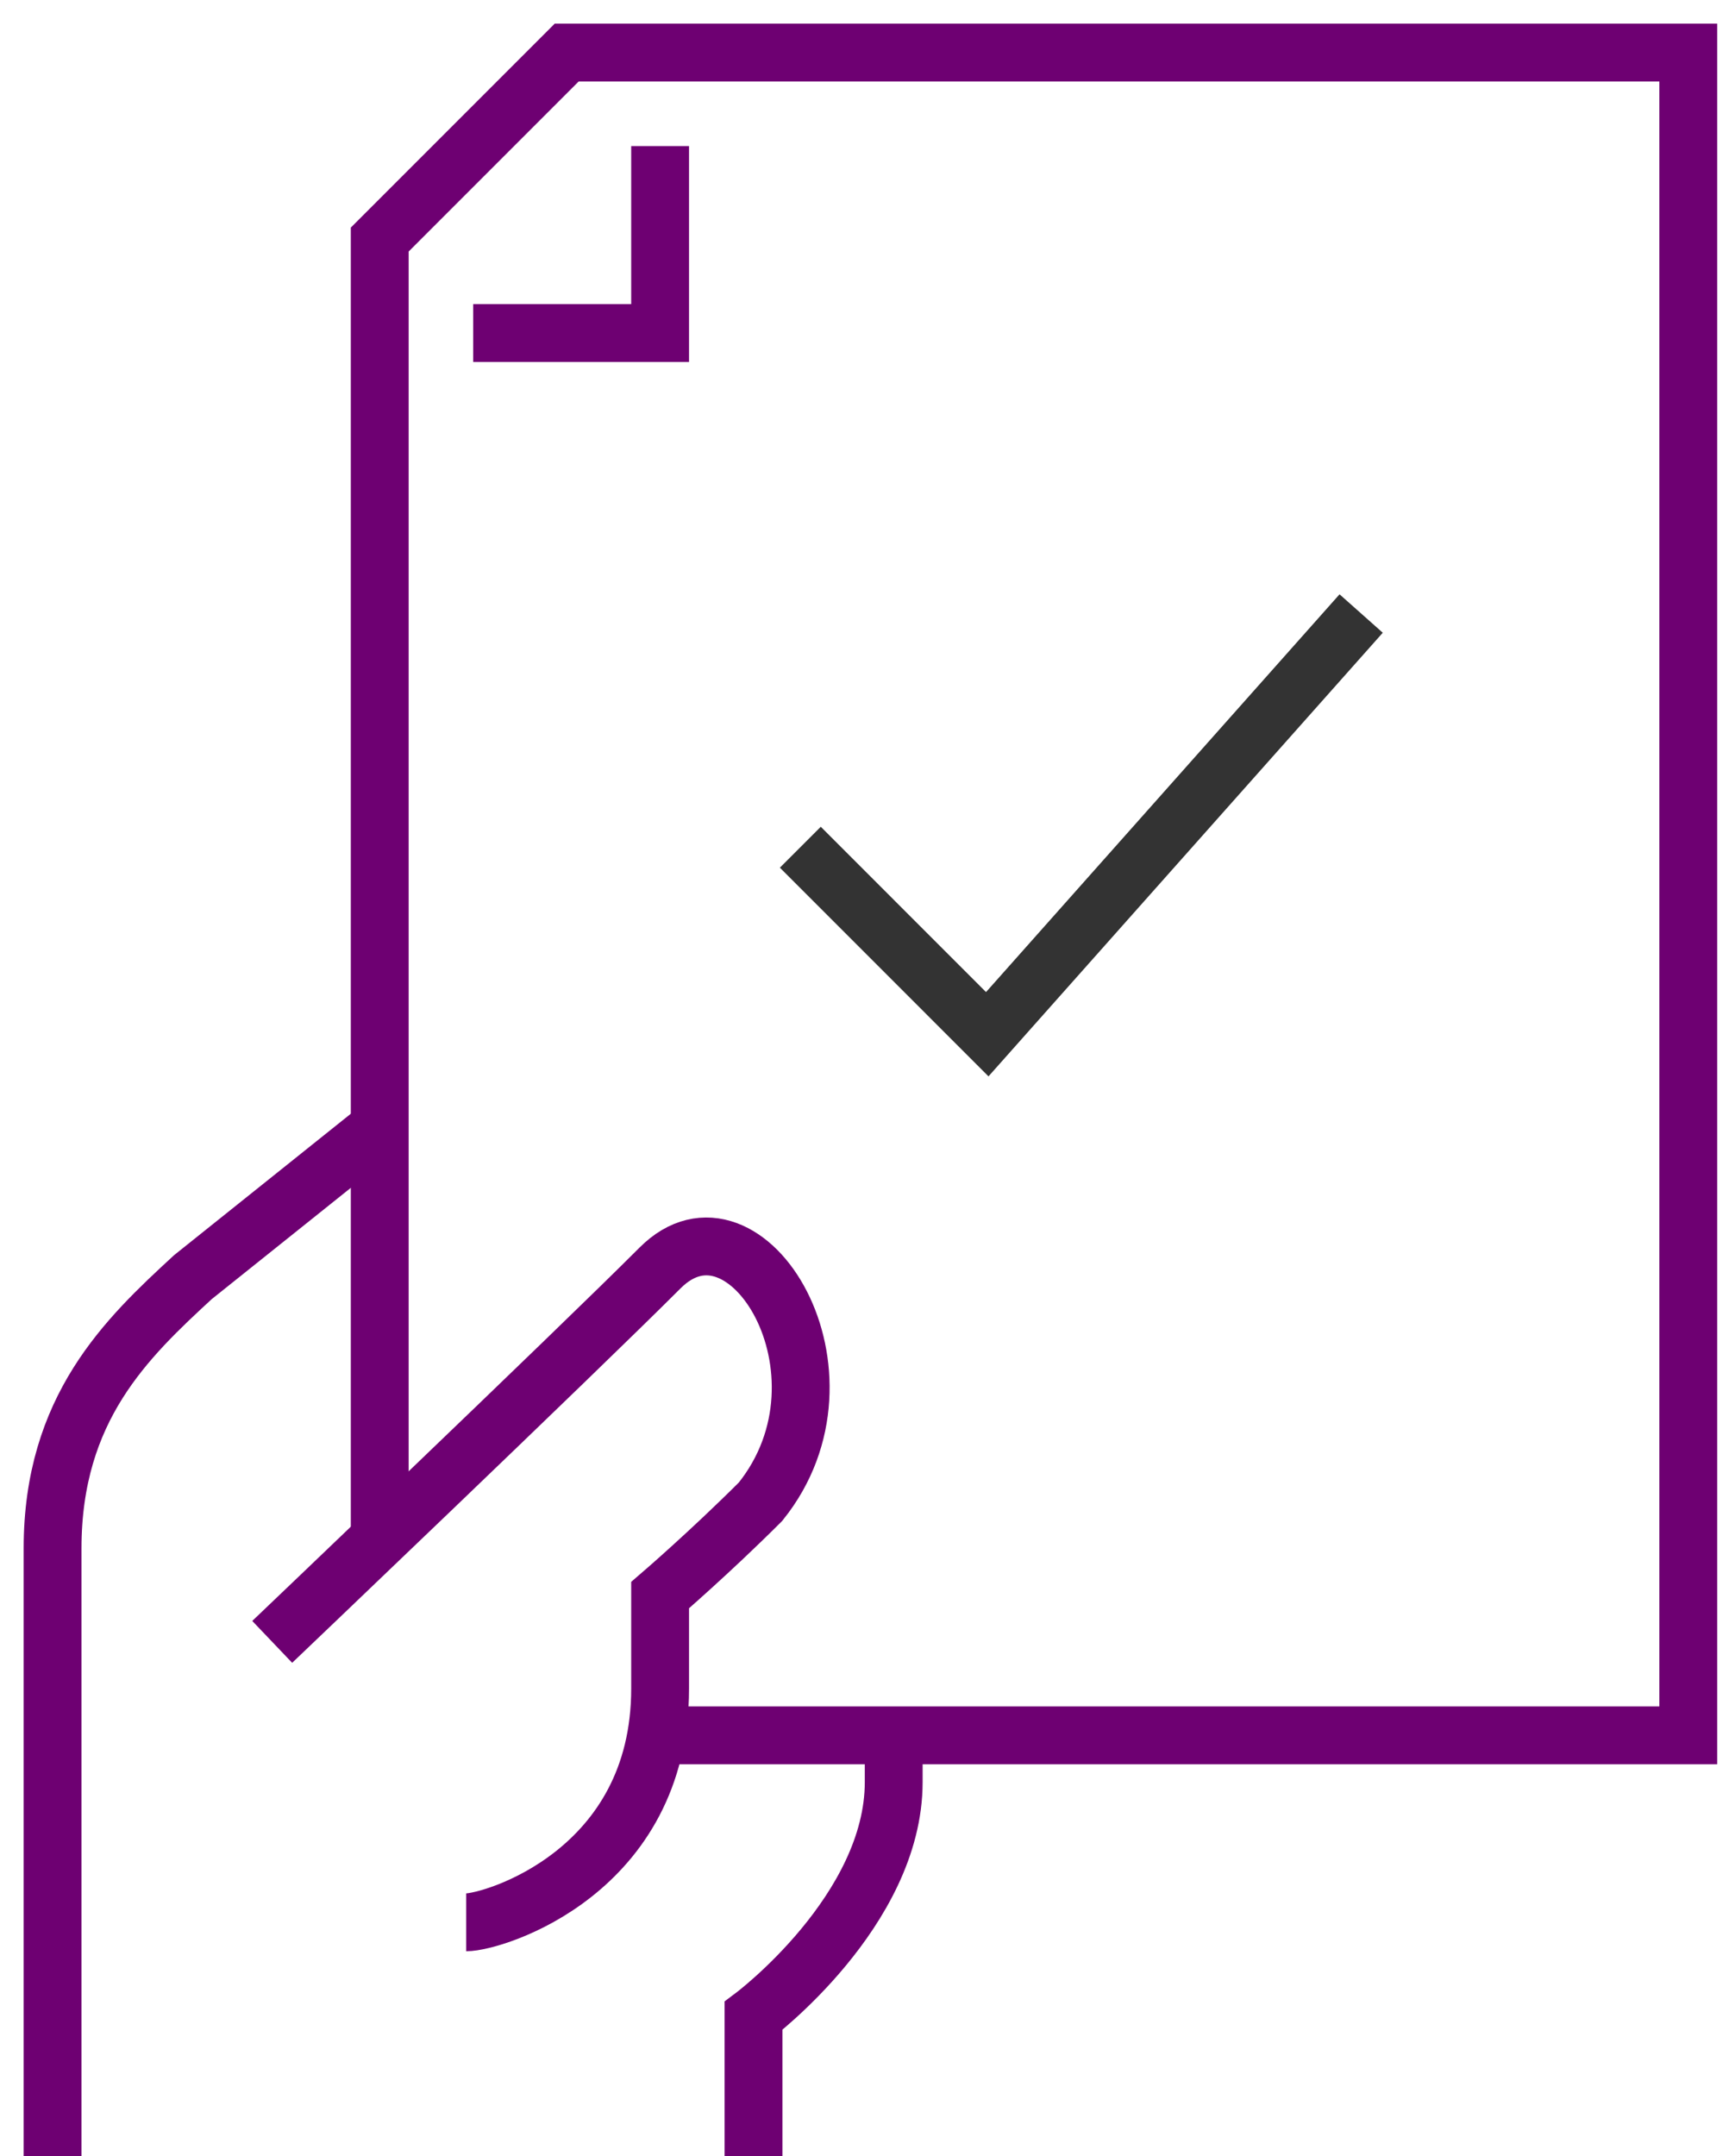 <?xml version="1.0" encoding="UTF-8"?> <svg xmlns="http://www.w3.org/2000/svg" width="66" height="82" viewBox="0 0 66 82" fill="none"><path d="M28.664 82V76.667C28.664 76.667 33.997 72.667 33.997 67.778V66" stroke="#6E0072" stroke-width="2.2" stroke-miterlimit="10"></path><path d="M14.444 42.889L7.333 48.578C4.827 50.889 2 53.555 2 58.889V82" stroke="#6E0072" stroke-width="2.2" stroke-miterlimit="10"></path><path d="M10.355 62.445C10.355 62.445 21.84 51.494 25.111 48.222C28.382 44.951 32.844 52.24 28.933 57.111C27.013 59.031 25.111 60.667 25.111 60.667V64.222C25.111 71.191 18.782 73.111 17.733 73.111" stroke="#6E0072" stroke-width="2.2" stroke-miterlimit="10"></path><path d="M14.445 58.889V9.111L21.556 2H64.223V66H25.112" stroke="#6E0072" stroke-width="2.2" stroke-miterlimit="10"></path><path d="M25.111 5.556V12.667H18" stroke="#6E0072" stroke-width="2.2" stroke-miterlimit="10"></path><path d="M30.445 32.222L37.556 39.334L51.779 23.334" stroke="#333333" stroke-width="2.2" stroke-miterlimit="10"></path></svg> 